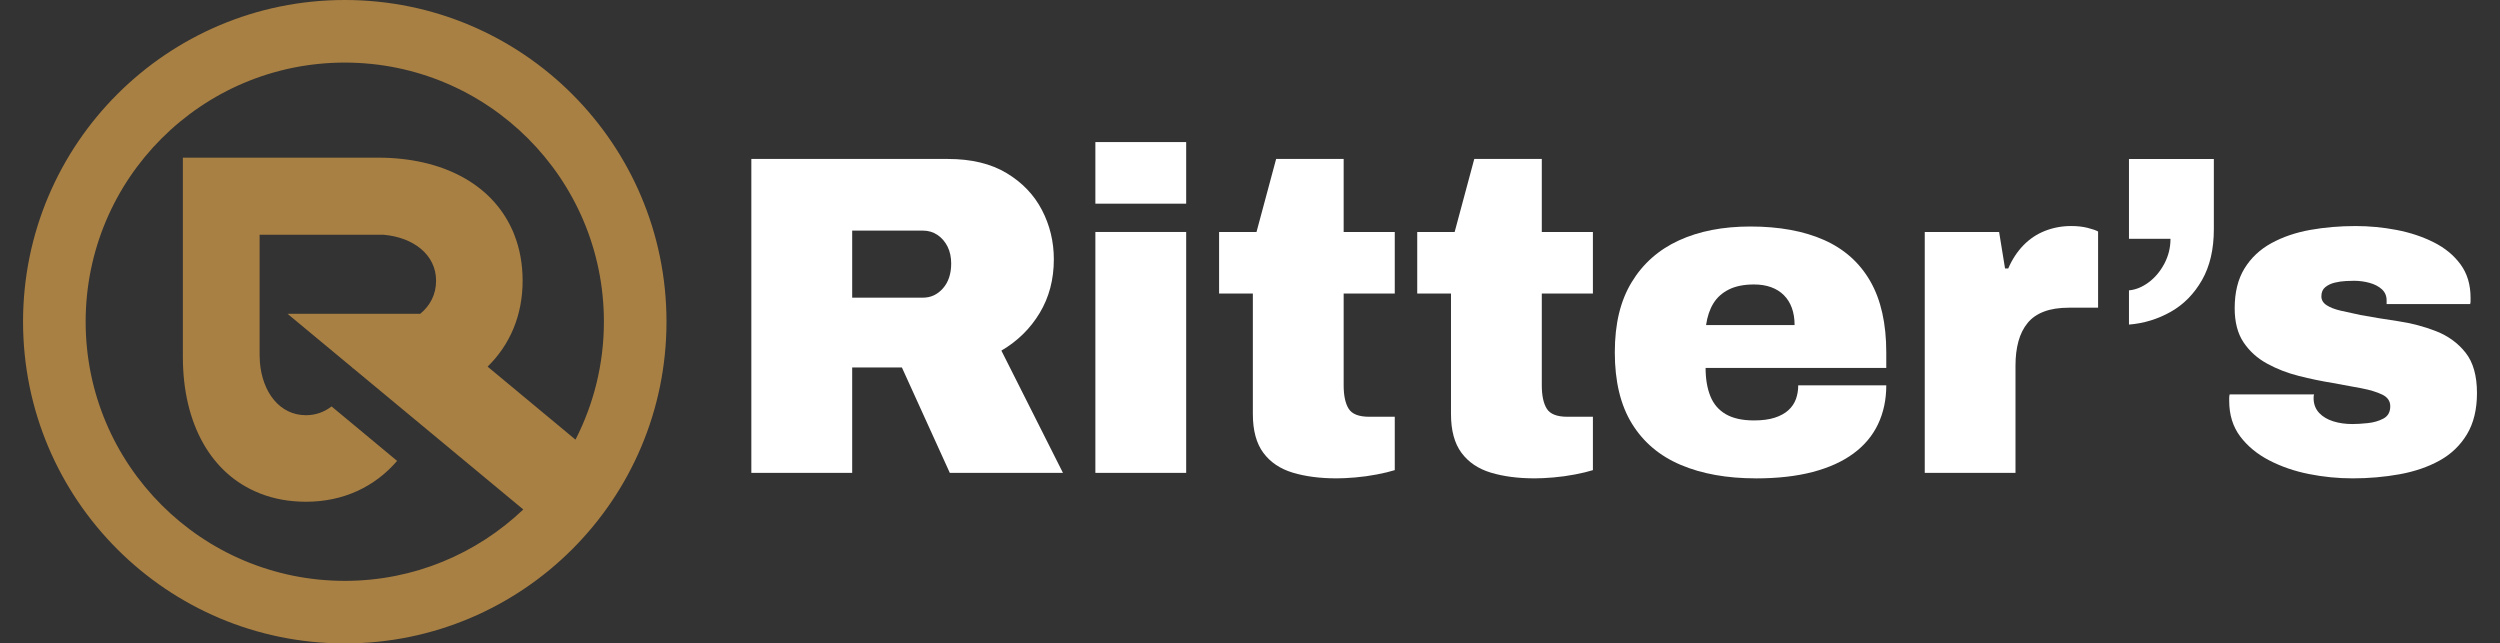 <svg xmlns="http://www.w3.org/2000/svg" id="a" data-name="Layer 1" width="1492" height="384" viewBox="0 0 1492 384"><rect x="0" y="0" width="1492" height="384" fill="#333333" stroke="none"/><defs><style> .b { fill: #fff; } .c { fill: #a98043; } .d { opacity: 0; } </style></defs><rect class="d" width="1492" height="384"></rect><g><path class="b" d="M448.4,282.21V94.87h117.36c13.98,0,25.64,2.82,34.99,8.44,9.35,5.63,16.38,12.98,21.1,22.06,4.72,9.08,7.08,18.88,7.08,29.41,0,11.98-2.81,22.65-8.44,32-5.63,9.35-13.25,16.84-22.87,22.46l36.76,72.98h-67.53l-28.59-62.9h-29.68v62.9h-60.18ZM508.58,177.65h42.21c4.72,0,8.71-1.86,11.98-5.58,3.27-3.72,4.9-8.67,4.9-14.84,0-3.81-.73-7.17-2.18-10.07-1.46-2.9-3.45-5.22-5.99-6.94-2.54-1.72-5.45-2.59-8.71-2.59h-42.21v40.03Z"></path><path class="b" d="M653.72,121.55v-36.76h54.19v36.76h-54.19ZM653.72,282.21v-143.77h54.19v143.77h-54.19Z"></path><path class="b" d="M797.52,285.48c-9.8,0-18.48-1.14-26-3.4-7.54-2.27-13.39-6.22-17.56-11.84-4.18-5.62-6.26-13.34-6.26-23.15v-71.89h-20.15v-36.76h22.33l11.71-43.57h40.3v43.57h30.5v36.76h-30.5v54.73c0,6.17,1,10.85,3,14.02,1.99,3.18,6.08,4.77,12.25,4.77h15.25v31.86c-2.91.91-6.49,1.77-10.76,2.59-4.27.82-8.54,1.4-12.8,1.77-4.27.36-8.03.55-11.3.55Z"></path><path class="b" d="M915.77,285.48c-9.8,0-18.48-1.14-26-3.4-7.54-2.27-13.39-6.22-17.56-11.84-4.18-5.62-6.26-13.34-6.26-23.15v-71.89h-20.15v-36.76h22.33l11.71-43.57h40.3v43.57h30.5v36.76h-30.5v54.73c0,6.17,1,10.85,3,14.02,1.99,3.18,6.08,4.77,12.25,4.77h15.25v31.86c-2.91.91-6.49,1.77-10.76,2.59-4.27.82-8.54,1.4-12.8,1.77-4.27.36-8.03.55-11.3.55Z"></path><path class="b" d="M1047.86,285.48c-17.25,0-32.18-2.68-44.79-8.03-12.62-5.35-22.33-13.57-29.14-24.64-6.81-11.07-10.21-25.23-10.21-42.48s3.36-30.86,10.07-41.93c6.72-11.07,16.11-19.38,28.18-24.92,12.07-5.54,26.28-8.3,42.61-8.3,17.24,0,31.9,2.68,43.98,8.03,12.07,5.36,21.28,13.57,27.64,24.64,6.35,11.08,9.53,25.23,9.53,42.48v9.26h-107.83c0,6.53.95,12.16,2.86,16.88,1.9,4.72,4.99,8.3,9.26,10.76,4.26,2.45,9.85,3.68,16.75,3.68,4.9,0,9.03-.54,12.39-1.63,3.36-1.09,6.08-2.59,8.17-4.49,2.08-1.91,3.58-4.13,4.49-6.67.91-2.54,1.36-5.26,1.36-8.17h52.55c0,8.53-1.63,16.25-4.9,23.15-3.27,6.9-8.17,12.76-14.7,17.56-6.54,4.81-14.66,8.49-24.37,11.03-9.71,2.54-21.01,3.81-33.9,3.81ZM1018.18,193.99h52.83c0-3.81-.55-7.22-1.63-10.21-1.09-3-2.68-5.54-4.77-7.62-2.09-2.09-4.63-3.68-7.62-4.76-2.99-1.09-6.4-1.63-10.21-1.63-5.99,0-10.98,1-14.98,2.99-4,2-7.08,4.76-9.26,8.31-2.18,3.54-3.63,7.85-4.36,12.93Z"></path><path class="b" d="M1148.69,282.21v-143.77h44.38l3.54,21.78h1.9c2.36-5.45,5.4-10.07,9.12-13.89,3.72-3.81,8.03-6.67,12.93-8.58,4.9-1.91,10.08-2.86,15.52-2.86,3.63,0,6.9.37,9.8,1.09,2.9.73,4.99,1.46,6.26,2.18v45.47h-17.43c-5.81,0-10.76.77-14.84,2.32-4.08,1.54-7.35,3.81-9.8,6.81-2.45,2.99-4.27,6.63-5.45,10.89-1.18,4.27-1.77,9.12-1.77,14.57v63.99h-54.19Z"></path><path class="b" d="M1270.57,193.71v-20.42c3.99-.36,7.9-1.95,11.71-4.76,3.81-2.81,6.94-6.54,9.4-11.16,2.45-4.63,3.67-9.57,3.67-14.84h-24.78v-47.65h50.65v41.93c0,11.98-2.36,22.1-7.08,30.36-4.72,8.26-10.94,14.57-18.65,18.92-7.72,4.36-16.02,6.9-24.91,7.62Z"></path><path class="b" d="M1403.91,285.48c-8.71,0-17.39-.86-26-2.59-8.62-1.72-16.52-4.45-23.69-8.17-7.17-3.72-12.93-8.48-17.29-14.29-4.36-5.81-6.54-12.89-6.54-21.24v-1.77c0-.63.09-1.32.27-2.04h50.38c-.18.54-.27,1.09-.27,1.63v1.36c.18,3.27,1.32,5.99,3.4,8.17,2.08,2.18,4.86,3.81,8.31,4.9,3.45,1.09,7.26,1.63,11.44,1.63,2.54,0,5.58-.18,9.12-.55,3.54-.36,6.67-1.27,9.39-2.72,2.72-1.45,4.08-3.9,4.08-7.35,0-3.08-1.59-5.4-4.76-6.94-3.18-1.54-7.35-2.81-12.53-3.81-5.17-1-10.85-2.04-17.02-3.13-6.72-1.09-13.48-2.49-20.29-4.22-6.81-1.72-13.12-4.17-18.92-7.35-5.81-3.17-10.48-7.39-14.02-12.66-3.54-5.26-5.31-12.07-5.31-20.42,0-9.44,1.95-17.33,5.85-23.69,3.9-6.35,9.26-11.39,16.07-15.11,6.81-3.72,14.52-6.35,23.15-7.9,8.62-1.54,17.65-2.31,27.09-2.31,8.17,0,16.29.77,24.37,2.31,8.08,1.54,15.48,3.99,22.19,7.35,6.72,3.36,12.07,7.76,16.07,13.21,3.99,5.45,5.99,12.08,5.99,19.88v2.04c0,.82-.09,1.41-.27,1.77h-49.83v-2.18c0-2.72-.95-4.94-2.86-6.67-1.9-1.72-4.36-2.99-7.35-3.81-2.99-.82-6.04-1.23-9.12-1.23-1.09,0-2.72.05-4.9.14-2.18.09-4.41.41-6.67.95-2.27.55-4.18,1.46-5.72,2.72-1.55,1.27-2.31,3.09-2.31,5.45,0,2.18,1.04,3.95,3.13,5.31,2.08,1.36,4.9,2.45,8.44,3.27,3.54.82,7.49,1.68,11.85,2.59,6.9,1.27,14.34,2.5,22.33,3.67,7.99,1.18,15.56,3.18,22.74,5.99,7.17,2.82,13.03,7.08,17.56,12.8,4.53,5.72,6.81,13.75,6.81,24.1,0,9.8-2,18.02-5.99,24.64-4,6.63-9.44,11.85-16.34,15.66-6.9,3.81-14.84,6.54-23.83,8.17s-18.38,2.45-28.18,2.45Z"></path></g><path class="c" d="M205.76,384c106.04,0,192-85.96,192-192S311.79,0,205.76,0,13.76,85.96,13.76,192s85.96,192,192,192ZM205.76,37.35c85.41,0,154.65,69.24,154.65,154.65,0,25.36-6.14,49.27-16.96,70.38l-52.45-43.57c13.29-12.99,20.9-30.54,20.9-51.27,0-10.05-1.73-19.23-4.97-27.44v-.05c-.49-1.24-.97-2.43-1.57-3.62-12.32-26.68-41.37-42.34-79.83-42.34h-116.39v118.99c0,40.02,16.96,69.89,45.64,81.23l.32.16c8.21,3.24,17.45,4.97,27.49,4.97,22.46,0,41.15-8.97,54.4-24.38l-37.64-31.28-1.47-1.22c-4.26,3.28-9.41,5.24-15.29,5.24-15.72,0-26.09-13.77-27.49-31.76-.11-1.4-.16-2.81-.16-4.21v-71.72h74.05c17.77,1.57,31.27,11.88,31.27,27.44,0,8.16-3.56,14.91-9.45,19.71h-79.23l38.56,32,.39.52h.24l101.54,84.27c-27.74,26.39-65.23,42.61-106.54,42.61-85.41,0-154.65-69.24-154.65-154.65S120.35,37.35,205.76,37.35Z"></path></svg>